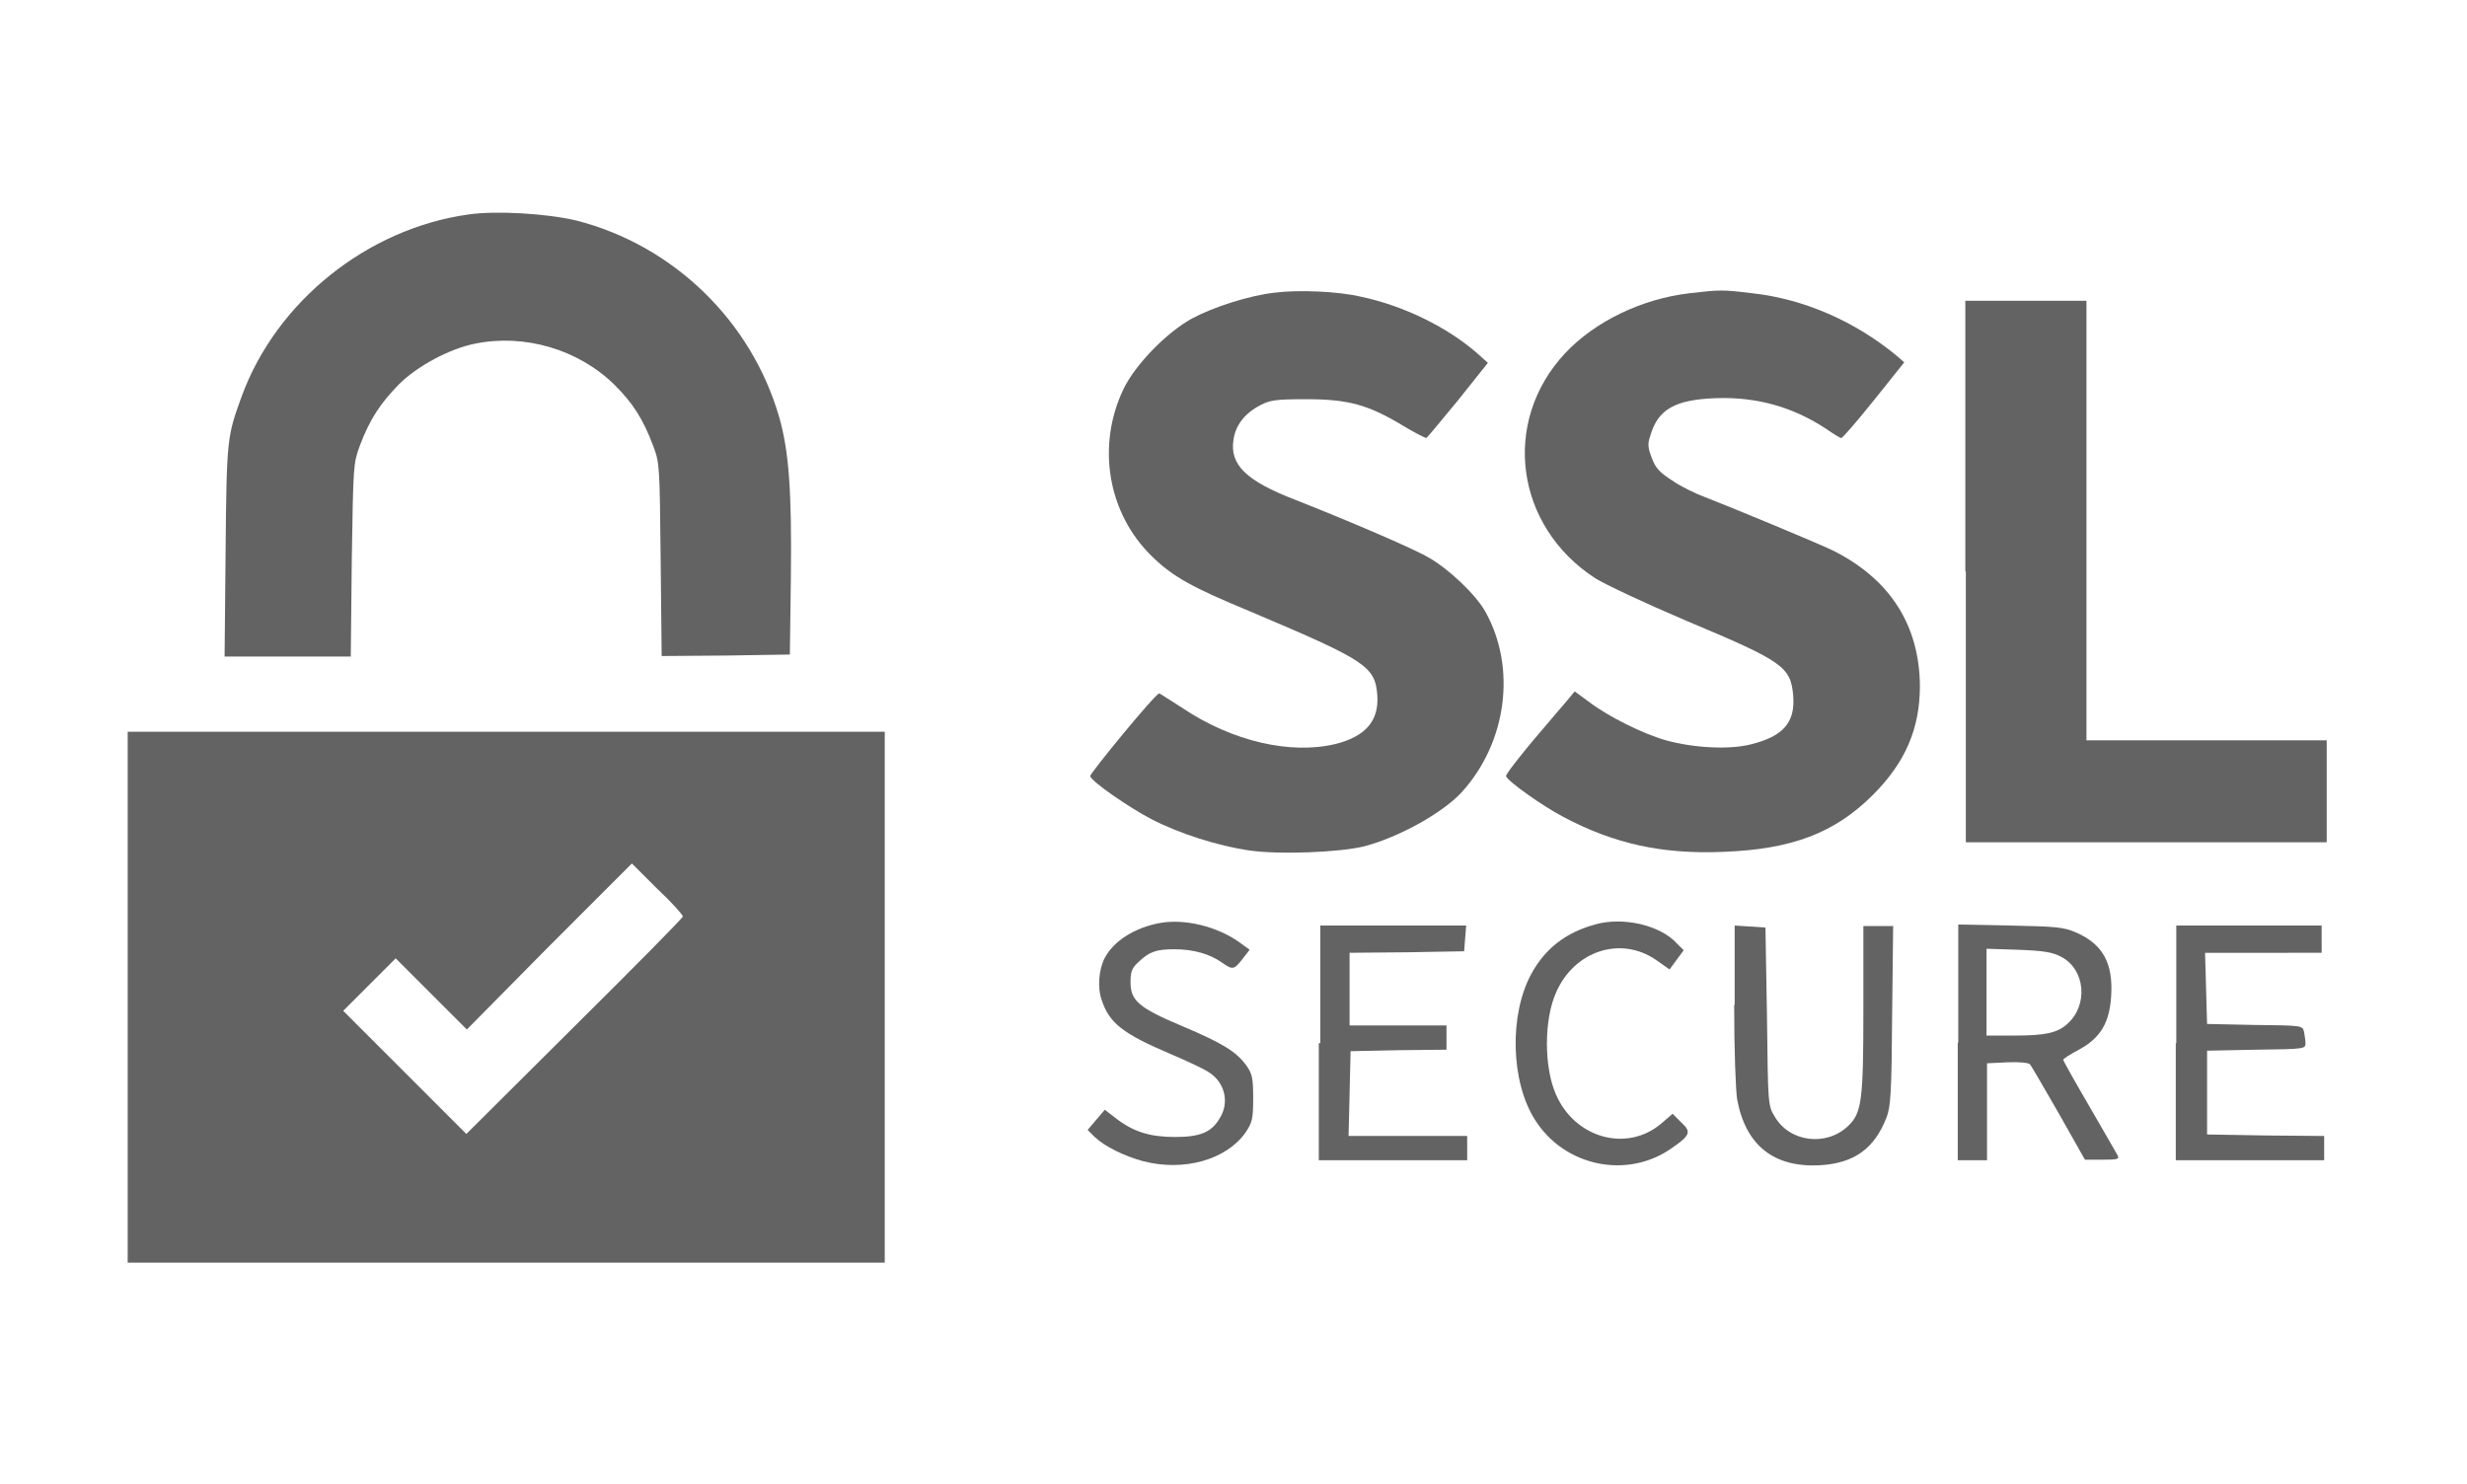 <svg xmlns="http://www.w3.org/2000/svg" xmlns:xlink="http://www.w3.org/1999/xlink" id="Layer_1" x="0px" y="0px" viewBox="0 0 488.8 294" style="enable-background:new 0 0 488.8 294;" xml:space="preserve"><style type="text/css">	.st0{fill:#636363;}</style><path class="st0" d="M92.8,42.5c-20,2.8-38,17.2-44.9,36c-2.9,8-3,8.3-3.2,30.6l-0.2,21h12.5h12.5l0.2-19.1C70,92,70,91.9,71.3,88.3 c2-5.3,4.1-8.4,7.7-12.1c3.7-3.7,10.1-7.1,15.1-8.1c9.8-2,20.5,1.1,27.7,8.2c3.6,3.6,5.6,6.7,7.6,12c1.3,3.5,1.3,3.6,1.5,22.6 l0.2,19.1l12.7-0.1l12.7-0.2l0.2-15.2c0.2-17.4-0.4-25.1-2.3-31.8c-5.5-19.1-21-34.1-40.2-39C108.3,42.3,98.3,41.7,92.8,42.5z"></path><path class="st0" d="M252.5,58c-5.2,0.6-12.2,2.9-16.3,5.1c-5.1,2.8-11.3,9.2-13.6,14c-5.4,11.3-3.1,24.7,5.7,33.2 c4.1,4,7.9,6.1,19.5,10.9c22.9,9.7,24.7,10.8,25.1,16.7c0.3,4.9-2.3,8-8.2,9.5c-8.9,2.2-20.6-0.5-30.4-7.1c-2.4-1.5-4.5-2.9-4.6-2.9 c-0.6-0.2-13.8,15.9-13.7,16.4c0.3,1.1,7.7,6.2,12.1,8.5c5.6,2.9,13.2,5.3,19.3,6.2c5.9,0.9,18.1,0.4,22.9-0.8 c6.9-1.8,15.5-6.6,19.3-10.7c9-9.9,10.9-24.7,4.7-35.8c-1.9-3.4-7.3-8.5-11.2-10.7c-3-1.8-16.4-7.5-26.3-11.4 c-9.9-3.8-13.2-7-12.4-12c0.4-2.8,2.2-5.2,5.3-6.8c1.9-1,3-1.2,9.1-1.2c8.3,0,12.3,1.1,19.1,5.2c2.3,1.4,4.5,2.5,4.7,2.5 c0.2-0.1,3-3.5,6.3-7.5l5.9-7.4l-2-1.8c-5.9-5.2-14.6-9.5-23.1-11.3C265.1,57.7,257,57.4,252.5,58z"></path><path class="st0" d="M334.8,58.1c-9.5,1.1-18.8,5.6-24.7,11.9c-12.7,13.6-9.9,34.3,6,44.6c1.9,1.2,10,5,18,8.4 c19.3,8.1,20.7,9.1,21.2,14.9c0.4,5.2-1.9,8-8.4,9.6c-4.3,1.1-11.4,0.7-16.8-0.8c-4.6-1.3-11.4-4.7-15.1-7.5L312,137l-1.4,1.7 c-0.8,0.9-3.9,4.6-6.9,8.1c-3,3.6-5.4,6.7-5.3,7c0.3,1,7.2,5.9,11.4,8.1c10,5.3,19.5,7.4,31.6,6.9c13.6-0.5,22.1-3.7,29.7-11.3 c6.4-6.4,9.3-13.1,9.3-21.6c-0.1-11.9-5.8-21-17-26.7c-2.8-1.4-20.9-8.9-25.6-10.7c-1.9-0.7-4.8-2.1-6.5-3.3c-2.5-1.6-3.3-2.5-4-4.4 c-0.8-2.1-0.9-2.8-0.3-4.5c1.5-5.2,4.9-7.1,12.9-7.4c8.3-0.3,15.5,1.8,22.1,6.2c1.3,0.9,2.6,1.7,2.8,1.7c0.3,0,3.2-3.4,6.5-7.5 l6-7.5l-1.5-1.3c-8.2-6.8-18.4-11.3-28.7-12.4C341.4,57.4,340.8,57.4,334.8,58.1z"></path><path class="st0" d="M389.5,113.2v53.7h35.8H461v-10.1v-10.1h-23.8h-23.8v-43.5V59.6h-12h-12V113.2z"></path><path class="st0" d="M25.3,197.6v52.6h75h75v-52.6V145h-75h-75V197.6z M135.3,181.6c0,0.3-9.7,10.1-21.5,21.8l-21.4,21.3l-12.2-12.2 l-12.2-12.2l5.2-5.2l5.2-5.2l7,7l7.1,7.1l16.3-16.5l16.4-16.4l5,5C133.1,178.8,135.3,181.3,135.3,181.6z"></path><path class="st0" d="M229.8,182.9c-4.9,0.9-9.1,3.5-10.9,6.9c-1.2,2.3-1.5,5.9-0.6,8.4c1.5,4.5,4.1,6.6,13.5,10.6 c3.3,1.4,6.7,3,7.6,3.6c3.3,2,4.3,6.1,2.2,9.3c-1.6,2.7-3.9,3.6-8.8,3.6c-4.9,0-8.2-1-11.7-3.7l-2.2-1.7l-1.7,2l-1.7,2l1.4,1.4 c2,1.9,5.9,3.8,9.6,4.8c8.1,2.1,16.5-0.3,20.3-5.7c1.3-2,1.5-2.6,1.5-6.8c0-4-0.2-4.8-1.3-6.4c-2-2.8-4.8-4.5-12.6-7.8 c-8.8-3.7-10.4-5.1-10.4-8.8c0-2.1,0.3-2.8,1.5-3.9c2.2-2.1,3.5-2.6,7.2-2.6c3.7,0,7,0.9,9.5,2.7c2,1.4,2.3,1.4,4-0.8l1.4-1.8 l-2.2-1.6C241.1,183.6,234.8,182,229.8,182.9z"></path><path class="st0" d="M316,183.2c-5.8,1.6-9.9,4.8-12.6,9.8c-4.4,8.1-4.1,21.4,0.8,29c5.8,9.1,18.1,11.7,26.9,5.6 c3.8-2.6,4.1-3.3,2-5.2l-1.7-1.7l-2.2,1.9c-6.8,5.8-17.1,3-20.9-5.7c-2.4-5.4-2.4-14.8,0-20.2c3.6-8.3,12.8-11.3,19.8-6.5l2.7,1.9 l1.4-1.9l1.4-1.9l-1.3-1.3C329,183.3,321.5,181.6,316,183.2z"></path><path class="st0" d="M261.3,206.7v23.2H276h14.7v-2.4v-2.4H279h-11.8l0.2-8.4l0.2-8.4l9.5-0.2l9.5-0.1v-2.4v-2.4h-9.6h-9.6V196v-7.2 l11.4-0.1l11.3-0.2l0.2-2.6l0.2-2.5h-14.4h-14.5V206.7z"></path><path class="st0" d="M343.6,199.1c0,9,0.3,17,0.6,18.8c1.7,9.1,7.3,13.5,16.4,13c6.8-0.4,10.8-3.3,13.2-9.5c0.8-2.1,1-4.8,1.1-20.2 l0.2-17.7h-2.9h-3v16.4c0,18.1-0.3,20.6-3,23.2c-4.4,4.2-11.7,3.2-14.6-1.9c-1.3-2.1-1.3-2.5-1.5-19.8l-0.3-17.6l-3-0.2l-3.1-0.2 V199.1z"></path><path class="st0" d="M387.9,206.6v23.3h2.9h2.9v-9.6v-9.6l4.1-0.2c2.3-0.1,4.2,0.1,4.4,0.4c0.3,0.3,2.8,4.7,5.7,9.7l5.2,9.2h3.5 c3.1,0,3.4-0.1,2.9-1c-0.3-0.5-2.8-4.9-5.6-9.7c-2.8-4.8-5.1-8.9-5.1-9.1c0-0.2,1.4-1.1,3.1-2c4.3-2.3,6.1-5.4,6.4-10.7 c0.4-6.5-1.7-10.2-6.9-12.5c-2.6-1.1-3.8-1.2-13.1-1.4l-10.3-0.2V206.6z M408.4,189.6c4.8,2.5,5.4,9.6,1.2,13.3 c-2,1.8-4.4,2.3-10.4,2.3h-5.6v-8.6v-8.6l6.3,0.2C405.1,188.4,406.7,188.7,408.4,189.6z"></path><path class="st0" d="M431.1,206.7v23.2h14.7h14.7v-2.4v-2.4l-11.6-0.1l-11.6-0.2v-8.3v-8.3l9.8-0.2c9.7-0.1,9.7-0.2,9.7-1.3 c0-0.6-0.2-1.7-0.3-2.3c-0.3-1.2-0.5-1.2-9.8-1.3l-9.4-0.2l-0.2-7.1l-0.2-7h11.5H460v-2.7v-2.7h-14.4h-14.4V206.7z"></path></svg>